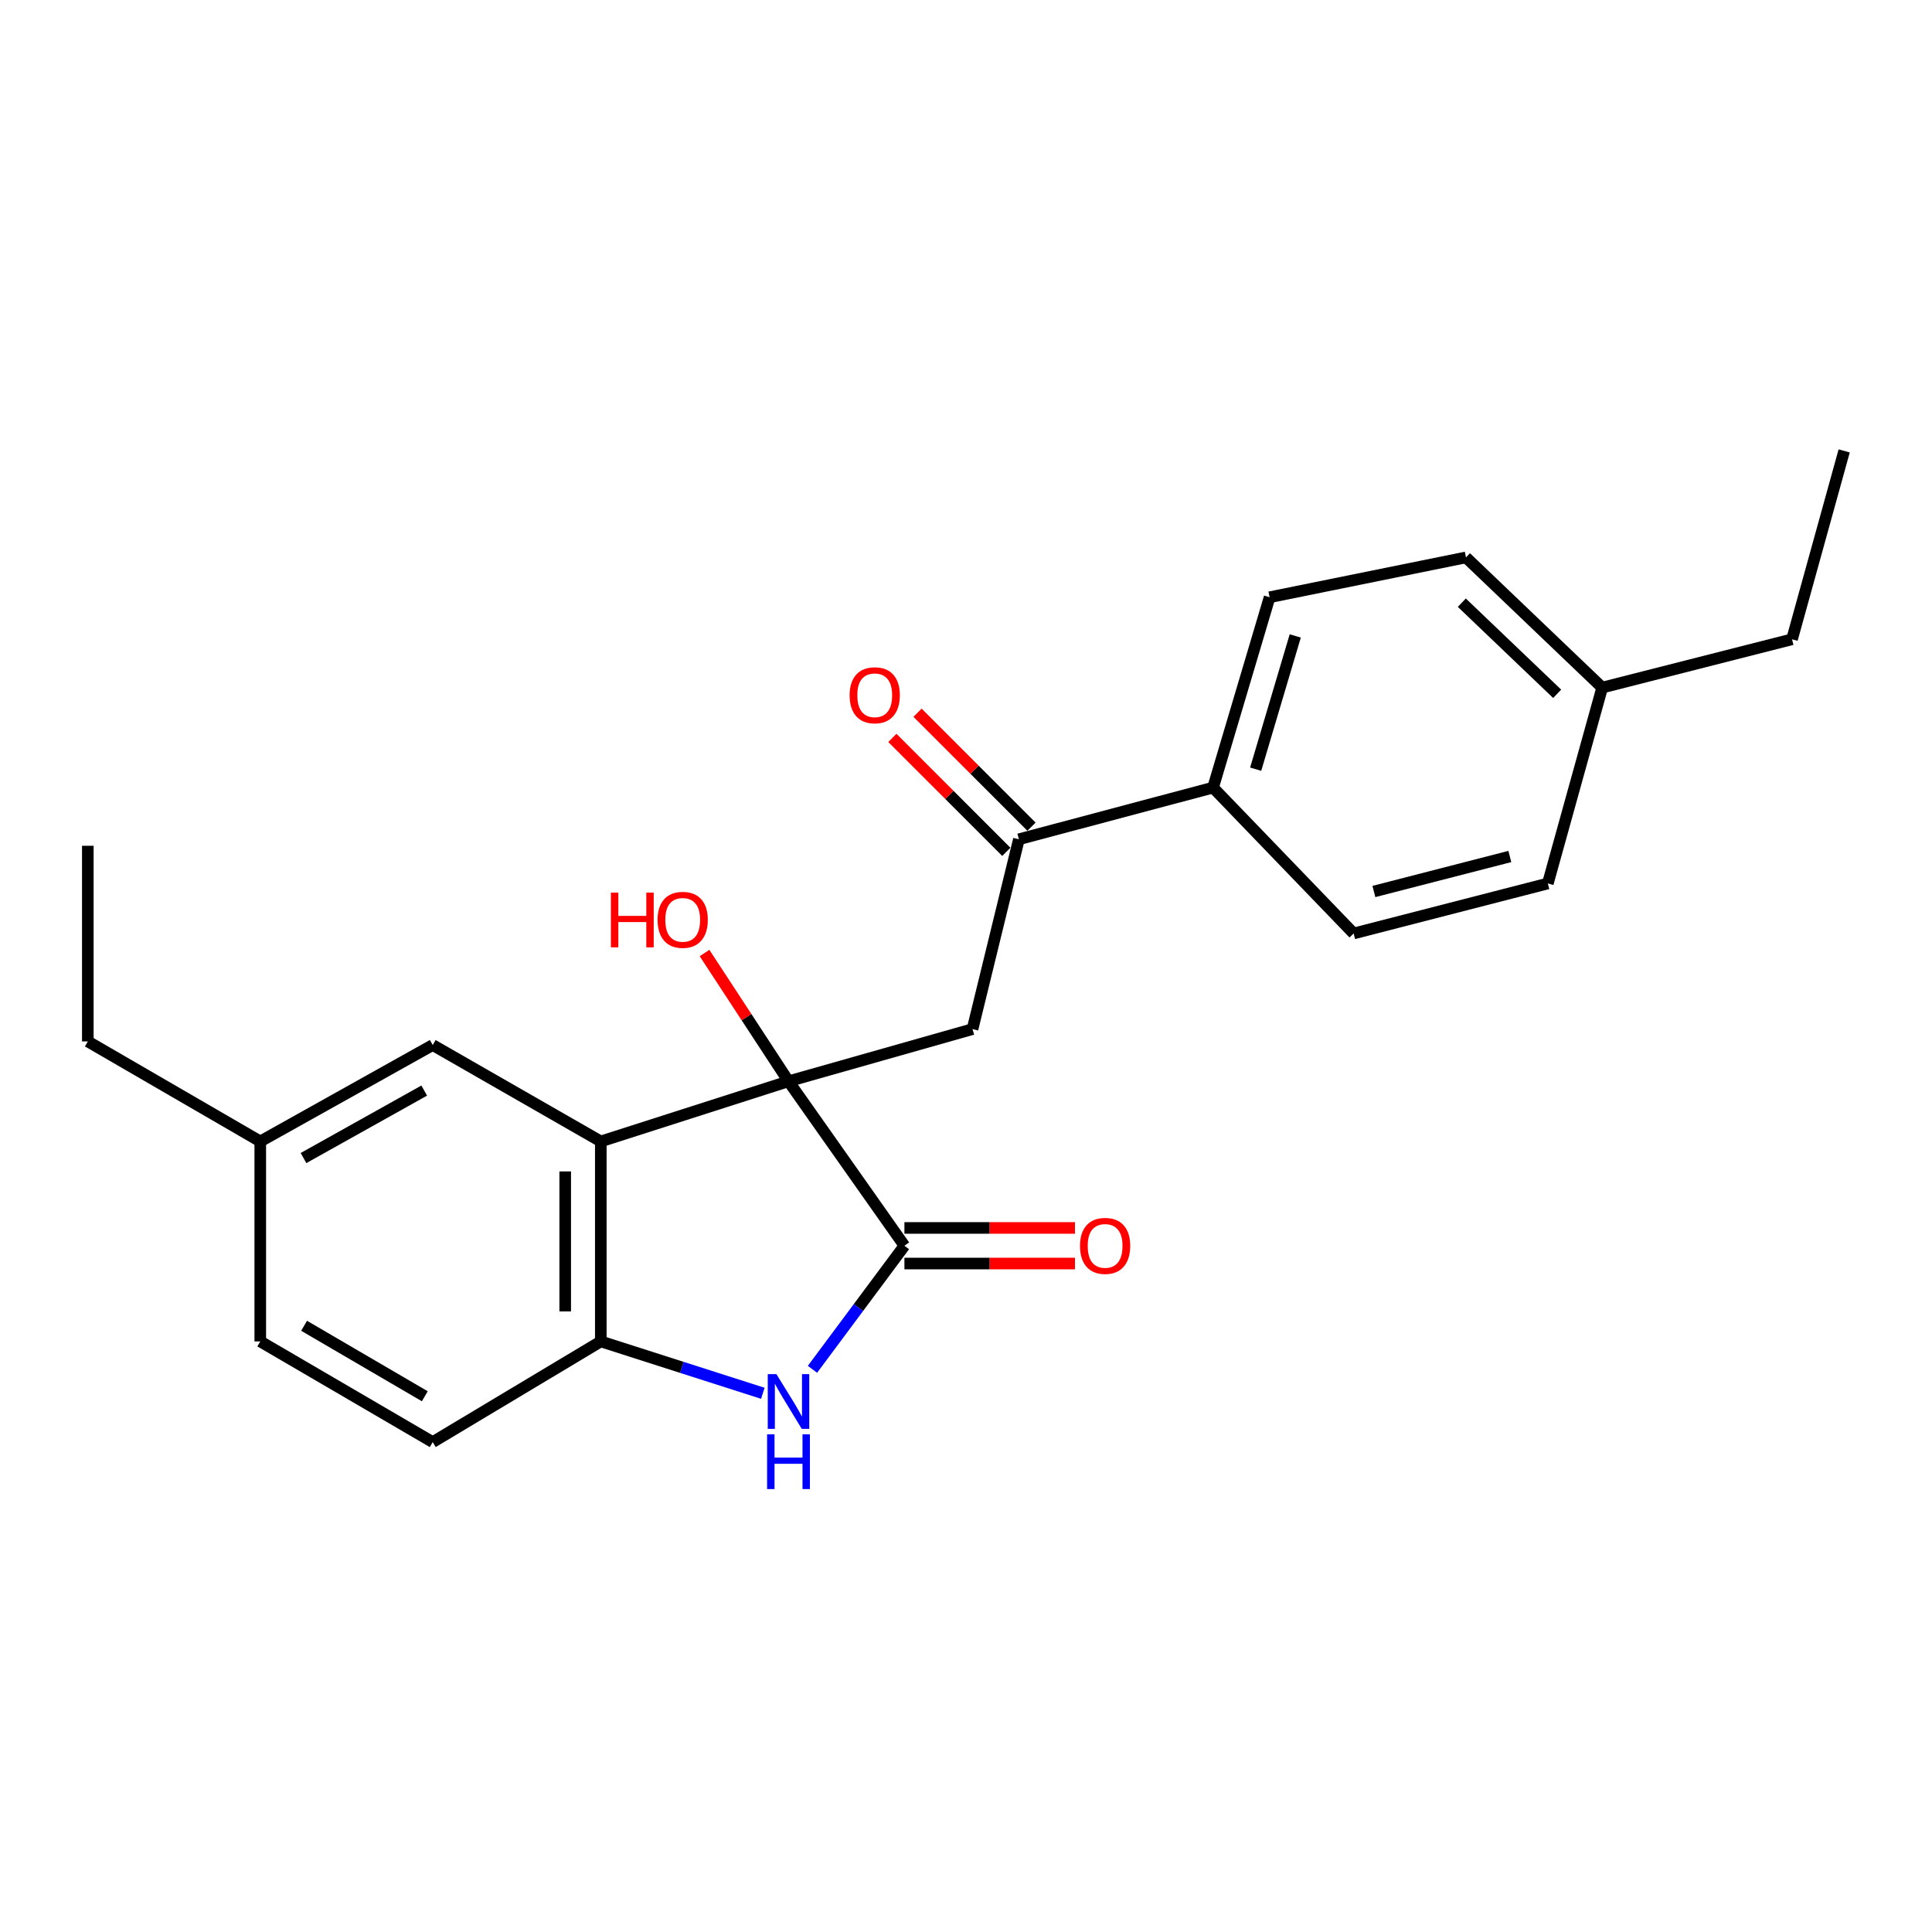 <?xml version='1.0' encoding='iso-8859-1'?>
<svg version='1.1' baseProfile='full'
              xmlns='http://www.w3.org/2000/svg'
                      xmlns:rdkit='http://www.rdkit.org/xml'
                      xmlns:xlink='http://www.w3.org/1999/xlink'
                  xml:space='preserve'
width='1000px' height='1000px' viewBox='0 0 1000 1000'>
<!-- END OF HEADER -->
<rect style='opacity:1.0;fill:#FFFFFF;stroke:none' width='1000' height='1000' x='0' y='0'> </rect>
<path class='bond-0' d='M 408.129,559.667 L 468.124,644.792' style='fill:none;fill-rule:evenodd;stroke:#000000;stroke-width:6px;stroke-linecap:butt;stroke-linejoin:miter;stroke-opacity:1' />
<path class='bond-1' d='M 408.129,559.667 L 310.975,590.806' style='fill:none;fill-rule:evenodd;stroke:#000000;stroke-width:6px;stroke-linecap:butt;stroke-linejoin:miter;stroke-opacity:1' />
<path class='bond-3' d='M 408.129,559.667 L 503.378,532.663' style='fill:none;fill-rule:evenodd;stroke:#000000;stroke-width:6px;stroke-linecap:butt;stroke-linejoin:miter;stroke-opacity:1' />
<path class='bond-11' d='M 408.129,559.667 L 386.397,526.476' style='fill:none;fill-rule:evenodd;stroke:#000000;stroke-width:6px;stroke-linecap:butt;stroke-linejoin:miter;stroke-opacity:1' />
<path class='bond-11' d='M 386.397,526.476 L 364.665,493.285' style='fill:none;fill-rule:evenodd;stroke:#FF0000;stroke-width:6px;stroke-linecap:butt;stroke-linejoin:miter;stroke-opacity:1' />
<path class='bond-2' d='M 468.124,644.792 L 444.329,676.772' style='fill:none;fill-rule:evenodd;stroke:#000000;stroke-width:6px;stroke-linecap:butt;stroke-linejoin:miter;stroke-opacity:1' />
<path class='bond-2' d='M 444.329,676.772 L 420.534,708.752' style='fill:none;fill-rule:evenodd;stroke:#0000FF;stroke-width:6px;stroke-linecap:butt;stroke-linejoin:miter;stroke-opacity:1' />
<path class='bond-7' d='M 468.124,654.005 L 512.265,654.005' style='fill:none;fill-rule:evenodd;stroke:#000000;stroke-width:6px;stroke-linecap:butt;stroke-linejoin:miter;stroke-opacity:1' />
<path class='bond-7' d='M 512.265,654.005 L 556.406,654.005' style='fill:none;fill-rule:evenodd;stroke:#FF0000;stroke-width:6px;stroke-linecap:butt;stroke-linejoin:miter;stroke-opacity:1' />
<path class='bond-7' d='M 468.124,635.58 L 512.265,635.58' style='fill:none;fill-rule:evenodd;stroke:#000000;stroke-width:6px;stroke-linecap:butt;stroke-linejoin:miter;stroke-opacity:1' />
<path class='bond-7' d='M 512.265,635.58 L 556.406,635.58' style='fill:none;fill-rule:evenodd;stroke:#FF0000;stroke-width:6px;stroke-linecap:butt;stroke-linejoin:miter;stroke-opacity:1' />
<path class='bond-4' d='M 310.975,590.806 L 310.975,694.316' style='fill:none;fill-rule:evenodd;stroke:#000000;stroke-width:6px;stroke-linecap:butt;stroke-linejoin:miter;stroke-opacity:1' />
<path class='bond-4' d='M 292.55,606.332 L 292.55,678.789' style='fill:none;fill-rule:evenodd;stroke:#000000;stroke-width:6px;stroke-linecap:butt;stroke-linejoin:miter;stroke-opacity:1' />
<path class='bond-6' d='M 310.975,590.806 L 223.977,540.914' style='fill:none;fill-rule:evenodd;stroke:#000000;stroke-width:6px;stroke-linecap:butt;stroke-linejoin:miter;stroke-opacity:1' />
<path class='bond-23' d='M 394.838,721.169 L 352.907,707.742' style='fill:none;fill-rule:evenodd;stroke:#0000FF;stroke-width:6px;stroke-linecap:butt;stroke-linejoin:miter;stroke-opacity:1' />
<path class='bond-23' d='M 352.907,707.742 L 310.975,694.316' style='fill:none;fill-rule:evenodd;stroke:#000000;stroke-width:6px;stroke-linecap:butt;stroke-linejoin:miter;stroke-opacity:1' />
<path class='bond-5' d='M 503.378,532.663 L 527.382,434.405' style='fill:none;fill-rule:evenodd;stroke:#000000;stroke-width:6px;stroke-linecap:butt;stroke-linejoin:miter;stroke-opacity:1' />
<path class='bond-9' d='M 310.975,694.316 L 223.977,746.429' style='fill:none;fill-rule:evenodd;stroke:#000000;stroke-width:6px;stroke-linecap:butt;stroke-linejoin:miter;stroke-opacity:1' />
<path class='bond-8' d='M 527.382,434.405 L 627.883,407.657' style='fill:none;fill-rule:evenodd;stroke:#000000;stroke-width:6px;stroke-linecap:butt;stroke-linejoin:miter;stroke-opacity:1' />
<path class='bond-10' d='M 533.897,427.89 L 504.404,398.398' style='fill:none;fill-rule:evenodd;stroke:#000000;stroke-width:6px;stroke-linecap:butt;stroke-linejoin:miter;stroke-opacity:1' />
<path class='bond-10' d='M 504.404,398.398 L 474.912,368.906' style='fill:none;fill-rule:evenodd;stroke:#FF0000;stroke-width:6px;stroke-linecap:butt;stroke-linejoin:miter;stroke-opacity:1' />
<path class='bond-10' d='M 520.868,440.919 L 491.376,411.427' style='fill:none;fill-rule:evenodd;stroke:#000000;stroke-width:6px;stroke-linecap:butt;stroke-linejoin:miter;stroke-opacity:1' />
<path class='bond-10' d='M 491.376,411.427 L 461.883,381.934' style='fill:none;fill-rule:evenodd;stroke:#FF0000;stroke-width:6px;stroke-linecap:butt;stroke-linejoin:miter;stroke-opacity:1' />
<path class='bond-14' d='M 223.977,540.914 L 134.716,590.806' style='fill:none;fill-rule:evenodd;stroke:#000000;stroke-width:6px;stroke-linecap:butt;stroke-linejoin:miter;stroke-opacity:1' />
<path class='bond-14' d='M 219.577,564.481 L 157.095,599.406' style='fill:none;fill-rule:evenodd;stroke:#000000;stroke-width:6px;stroke-linecap:butt;stroke-linejoin:miter;stroke-opacity:1' />
<path class='bond-12' d='M 627.883,407.657 L 657.149,309.132' style='fill:none;fill-rule:evenodd;stroke:#000000;stroke-width:6px;stroke-linecap:butt;stroke-linejoin:miter;stroke-opacity:1' />
<path class='bond-12' d='M 649.935,398.125 L 670.421,329.157' style='fill:none;fill-rule:evenodd;stroke:#000000;stroke-width:6px;stroke-linecap:butt;stroke-linejoin:miter;stroke-opacity:1' />
<path class='bond-13' d='M 627.883,407.657 L 700.643,483.16' style='fill:none;fill-rule:evenodd;stroke:#000000;stroke-width:6px;stroke-linecap:butt;stroke-linejoin:miter;stroke-opacity:1' />
<path class='bond-24' d='M 223.977,746.429 L 134.716,694.316' style='fill:none;fill-rule:evenodd;stroke:#000000;stroke-width:6px;stroke-linecap:butt;stroke-linejoin:miter;stroke-opacity:1' />
<path class='bond-24' d='M 219.877,722.7 L 157.395,686.221' style='fill:none;fill-rule:evenodd;stroke:#000000;stroke-width:6px;stroke-linecap:butt;stroke-linejoin:miter;stroke-opacity:1' />
<path class='bond-17' d='M 657.149,309.132 L 758.785,288.516' style='fill:none;fill-rule:evenodd;stroke:#000000;stroke-width:6px;stroke-linecap:butt;stroke-linejoin:miter;stroke-opacity:1' />
<path class='bond-16' d='M 700.643,483.16 L 801.154,457.283' style='fill:none;fill-rule:evenodd;stroke:#000000;stroke-width:6px;stroke-linecap:butt;stroke-linejoin:miter;stroke-opacity:1' />
<path class='bond-16' d='M 711.125,461.435 L 781.483,443.321' style='fill:none;fill-rule:evenodd;stroke:#000000;stroke-width:6px;stroke-linecap:butt;stroke-linejoin:miter;stroke-opacity:1' />
<path class='bond-15' d='M 134.716,590.806 L 134.716,694.316' style='fill:none;fill-rule:evenodd;stroke:#000000;stroke-width:6px;stroke-linecap:butt;stroke-linejoin:miter;stroke-opacity:1' />
<path class='bond-19' d='M 134.716,590.806 L 45.455,539.041' style='fill:none;fill-rule:evenodd;stroke:#000000;stroke-width:6px;stroke-linecap:butt;stroke-linejoin:miter;stroke-opacity:1' />
<path class='bond-18' d='M 801.154,457.283 L 829.293,355.902' style='fill:none;fill-rule:evenodd;stroke:#000000;stroke-width:6px;stroke-linecap:butt;stroke-linejoin:miter;stroke-opacity:1' />
<path class='bond-25' d='M 758.785,288.516 L 829.293,355.902' style='fill:none;fill-rule:evenodd;stroke:#000000;stroke-width:6px;stroke-linecap:butt;stroke-linejoin:miter;stroke-opacity:1' />
<path class='bond-25' d='M 756.631,311.944 L 805.987,359.114' style='fill:none;fill-rule:evenodd;stroke:#000000;stroke-width:6px;stroke-linecap:butt;stroke-linejoin:miter;stroke-opacity:1' />
<path class='bond-20' d='M 829.293,355.902 L 927.552,330.895' style='fill:none;fill-rule:evenodd;stroke:#000000;stroke-width:6px;stroke-linecap:butt;stroke-linejoin:miter;stroke-opacity:1' />
<path class='bond-21' d='M 45.455,539.041 L 45.455,437.772' style='fill:none;fill-rule:evenodd;stroke:#000000;stroke-width:6px;stroke-linecap:butt;stroke-linejoin:miter;stroke-opacity:1' />
<path class='bond-22' d='M 927.552,330.895 L 954.545,233.383' style='fill:none;fill-rule:evenodd;stroke:#000000;stroke-width:6px;stroke-linecap:butt;stroke-linejoin:miter;stroke-opacity:1' />
<path  class='atom-3' d='M 401.869 711.264
L 411.149 726.264
Q 412.069 727.744, 413.549 730.424
Q 415.029 733.104, 415.109 733.264
L 415.109 711.264
L 418.869 711.264
L 418.869 739.584
L 414.989 739.584
L 405.029 723.184
Q 403.869 721.264, 402.629 719.064
Q 401.429 716.864, 401.069 716.184
L 401.069 739.584
L 397.389 739.584
L 397.389 711.264
L 401.869 711.264
' fill='#0000FF'/>
<path  class='atom-3' d='M 397.049 742.416
L 400.889 742.416
L 400.889 754.456
L 415.369 754.456
L 415.369 742.416
L 419.209 742.416
L 419.209 770.736
L 415.369 770.736
L 415.369 757.656
L 400.889 757.656
L 400.889 770.736
L 397.049 770.736
L 397.049 742.416
' fill='#0000FF'/>
<path  class='atom-8' d='M 559.003 644.872
Q 559.003 638.072, 562.363 634.272
Q 565.723 630.472, 572.003 630.472
Q 578.283 630.472, 581.643 634.272
Q 585.003 638.072, 585.003 644.872
Q 585.003 651.752, 581.603 655.672
Q 578.203 659.552, 572.003 659.552
Q 565.763 659.552, 562.363 655.672
Q 559.003 651.792, 559.003 644.872
M 572.003 656.352
Q 576.323 656.352, 578.643 653.472
Q 581.003 650.552, 581.003 644.872
Q 581.003 639.312, 578.643 636.512
Q 576.323 633.672, 572.003 633.672
Q 567.683 633.672, 565.323 636.472
Q 563.003 639.272, 563.003 644.872
Q 563.003 650.592, 565.323 653.472
Q 567.683 656.352, 572.003 656.352
' fill='#FF0000'/>
<path  class='atom-11' d='M 439.759 359.862
Q 439.759 353.062, 443.119 349.262
Q 446.479 345.462, 452.759 345.462
Q 459.039 345.462, 462.399 349.262
Q 465.759 353.062, 465.759 359.862
Q 465.759 366.742, 462.359 370.662
Q 458.959 374.542, 452.759 374.542
Q 446.519 374.542, 443.119 370.662
Q 439.759 366.782, 439.759 359.862
M 452.759 371.342
Q 457.079 371.342, 459.399 368.462
Q 461.759 365.542, 461.759 359.862
Q 461.759 354.302, 459.399 351.502
Q 457.079 348.662, 452.759 348.662
Q 448.439 348.662, 446.079 351.462
Q 443.759 354.262, 443.759 359.862
Q 443.759 365.582, 446.079 368.462
Q 448.439 371.342, 452.759 371.342
' fill='#FF0000'/>
<path  class='atom-12' d='M 316.204 462.026
L 320.044 462.026
L 320.044 474.066
L 334.524 474.066
L 334.524 462.026
L 338.364 462.026
L 338.364 490.346
L 334.524 490.346
L 334.524 477.266
L 320.044 477.266
L 320.044 490.346
L 316.204 490.346
L 316.204 462.026
' fill='#FF0000'/>
<path  class='atom-12' d='M 340.364 476.106
Q 340.364 469.306, 343.724 465.506
Q 347.084 461.706, 353.364 461.706
Q 359.644 461.706, 363.004 465.506
Q 366.364 469.306, 366.364 476.106
Q 366.364 482.986, 362.964 486.906
Q 359.564 490.786, 353.364 490.786
Q 347.124 490.786, 343.724 486.906
Q 340.364 483.026, 340.364 476.106
M 353.364 487.586
Q 357.684 487.586, 360.004 484.706
Q 362.364 481.786, 362.364 476.106
Q 362.364 470.546, 360.004 467.746
Q 357.684 464.906, 353.364 464.906
Q 349.044 464.906, 346.684 467.706
Q 344.364 470.506, 344.364 476.106
Q 344.364 481.826, 346.684 484.706
Q 349.044 487.586, 353.364 487.586
' fill='#FF0000'/>
</svg>

